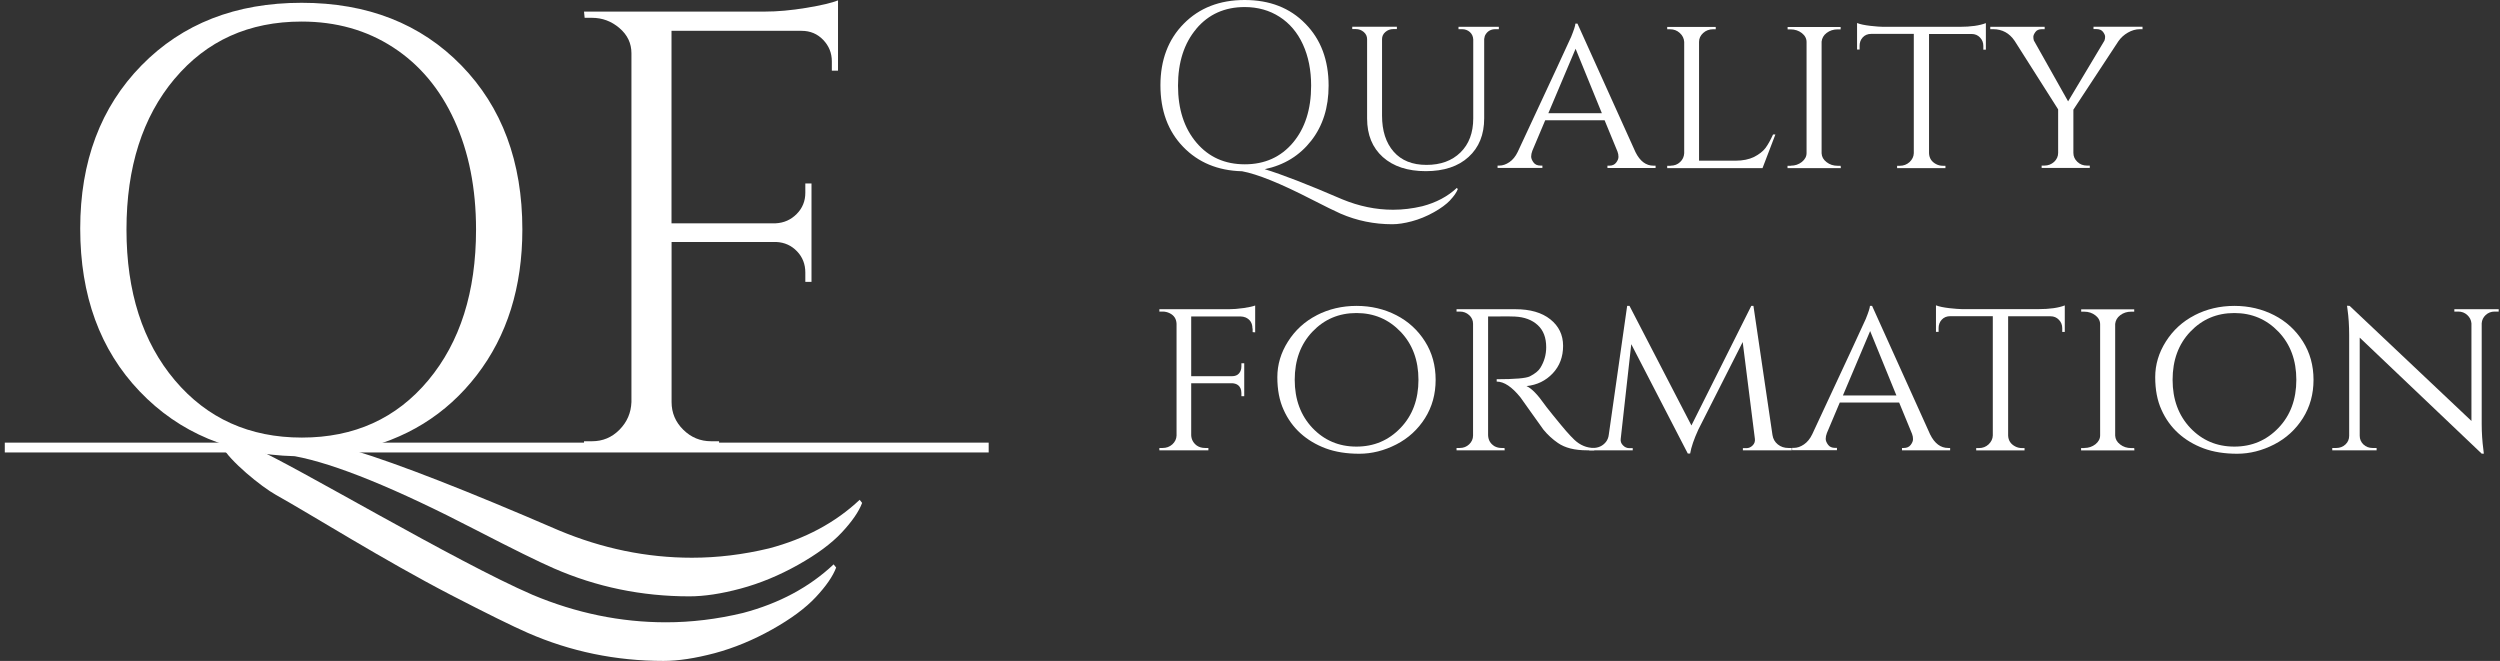 <svg width="261" height="69" viewBox="0 0 261 69" fill="none" xmlns="http://www.w3.org/2000/svg">
<rect x="0" y="0" width="261" height="69" fill="#333333" stroke="none"/>
<path d="M151.411 20.895C151.003 21.324 150.422 21.754 149.667 22.173C148.913 22.592 148.158 22.899 147.393 23.103C146.629 23.308 145.946 23.41 145.354 23.41C143.458 23.41 141.663 23.042 139.961 22.306C139.359 22.04 138.34 21.539 136.902 20.803C133.68 19.147 131.274 18.176 129.673 17.879C127.145 17.818 125.085 16.959 123.515 15.324C121.934 13.688 121.149 11.541 121.149 8.904C121.149 6.266 121.965 4.109 123.586 2.474C125.207 0.828 127.328 0 129.938 0C132.548 0 134.669 0.818 136.28 2.474C137.901 4.12 138.707 6.277 138.707 8.945C138.707 11.224 138.105 13.136 136.892 14.69C135.678 16.244 134.068 17.235 132.039 17.665C133.823 18.206 136.525 19.249 140.144 20.813C141.878 21.529 143.641 21.897 145.436 21.897C146.445 21.897 147.465 21.774 148.495 21.529C149.932 21.151 151.135 20.517 152.094 19.617L152.196 19.74C152.063 20.087 151.798 20.476 151.39 20.905L151.411 20.895ZM124.901 3.005C123.627 4.508 122.985 6.491 122.985 8.945C122.985 11.398 123.627 13.381 124.912 14.894C126.196 16.407 127.879 17.154 129.959 17.154C132.039 17.154 133.721 16.397 134.985 14.894C136.249 13.392 136.882 11.408 136.882 8.945C136.882 7.319 136.596 5.888 136.025 4.641C135.454 3.394 134.638 2.433 133.588 1.758C132.538 1.084 131.325 0.736 129.948 0.736C127.858 0.736 126.176 1.492 124.901 2.995V3.005Z" fill="white"/>
<path d="M156.489 3.047H156.122C155.683 3.047 155.347 3.22 155.123 3.558C155.021 3.701 154.97 3.875 154.949 4.069V12.349C154.949 14.056 154.409 15.396 153.318 16.387C152.237 17.379 150.738 17.869 148.852 17.869C146.966 17.869 145.467 17.379 144.366 16.397C143.275 15.416 142.725 14.077 142.725 12.37V4.089C142.725 3.793 142.612 3.547 142.378 3.343C142.143 3.139 141.868 3.036 141.542 3.036H141.175V2.791H145.834V3.036H145.467C145.141 3.036 144.866 3.139 144.631 3.343C144.397 3.547 144.285 3.793 144.285 4.089V12.073C144.285 13.658 144.692 14.915 145.498 15.835C146.303 16.755 147.445 17.215 148.924 17.215C150.402 17.215 151.585 16.786 152.472 15.917C153.359 15.048 153.807 13.862 153.807 12.359V4.11C153.787 3.803 153.675 3.547 153.451 3.343C153.226 3.149 152.961 3.047 152.635 3.047H152.268V2.801H156.479V3.047H156.489Z" fill="white"/>
<path d="M172.649 17.297H172.843V17.542H167.816V17.297H168.01C168.316 17.297 168.56 17.195 168.723 16.98C168.887 16.765 168.968 16.571 168.968 16.377C168.968 16.183 168.938 16.009 168.866 15.825L167.52 12.554H161.321L159.975 15.743C159.894 15.958 159.853 16.162 159.853 16.346C159.853 16.53 159.935 16.735 160.098 16.959C160.261 17.184 160.506 17.287 160.832 17.287H161.026V17.532H156.346V17.287H156.539C156.886 17.287 157.233 17.164 157.579 16.929C157.926 16.694 158.222 16.336 158.446 15.866C162.025 8.199 163.88 4.191 164.033 3.834C164.309 3.149 164.462 2.689 164.472 2.464H164.686L170.742 15.876C171.211 16.827 171.843 17.297 172.628 17.297H172.649ZM161.648 11.818H167.235L164.492 5.091L161.648 11.818Z" fill="white"/>
<path d="M174.413 17.297C174.8 17.297 175.136 17.174 175.402 16.918C175.677 16.663 175.809 16.356 175.83 15.998V4.375C175.809 4.017 175.656 3.7 175.371 3.445C175.085 3.179 174.749 3.056 174.351 3.056H174.056V2.811H179.123V3.056H178.827C178.44 3.056 178.093 3.189 177.808 3.445C177.522 3.711 177.38 4.017 177.38 4.375V16.775H181.203C181.957 16.775 182.59 16.642 183.12 16.387C183.64 16.121 184.037 15.814 184.313 15.456C184.578 15.099 184.843 14.618 185.108 14.035H185.353L184.007 17.552H174.056V17.307H174.402L174.413 17.297Z" fill="white"/>
<path d="M186.963 17.297C187.402 17.297 187.789 17.164 188.115 16.908C188.442 16.642 188.605 16.336 188.605 15.978V4.385C188.605 4.028 188.442 3.711 188.115 3.455C187.789 3.2 187.392 3.067 186.943 3.067H186.627V2.821H192.163V3.067H191.847C191.409 3.067 191.031 3.189 190.705 3.435C190.379 3.68 190.216 3.987 190.175 4.344V16.008C190.195 16.366 190.359 16.673 190.695 16.928C191.021 17.184 191.409 17.307 191.847 17.307H192.163L192.184 17.552H186.617V17.307H186.963V17.297Z" fill="white"/>
<path d="M201.391 3.517V15.998C201.412 16.509 201.656 16.888 202.125 17.133C202.339 17.246 202.574 17.307 202.839 17.307H203.104V17.552H198.057V17.307H198.353C198.74 17.307 199.077 17.174 199.362 16.918C199.638 16.653 199.791 16.346 199.801 15.988V3.537H195.366C194.988 3.537 194.693 3.66 194.468 3.905C194.244 4.15 194.142 4.447 194.142 4.784V5.173H193.877V2.402C194.203 2.535 194.662 2.627 195.264 2.699C195.855 2.76 196.304 2.801 196.599 2.801H204.583C205.755 2.801 206.673 2.668 207.325 2.413V5.183H207.06V4.794C207.06 4.447 206.948 4.161 206.713 3.915C206.479 3.67 206.194 3.547 205.826 3.547H201.391V3.517Z" fill="white"/>
<path d="M223.71 3.047H223.414C222.976 3.047 222.558 3.169 222.15 3.404C221.742 3.639 221.416 3.936 221.161 4.304L216.461 11.45V15.968C216.461 16.326 216.604 16.643 216.879 16.898C217.154 17.164 217.491 17.287 217.878 17.287H218.174V17.532H213.147V17.287H213.443C213.83 17.287 214.167 17.154 214.452 16.898C214.728 16.632 214.87 16.326 214.87 15.968V11.419L210.333 4.273C209.783 3.455 209.028 3.047 208.08 3.047H207.784V2.801H213.463V3.047H213.168C212.862 3.047 212.627 3.149 212.495 3.343C212.352 3.537 212.281 3.711 212.281 3.844C212.281 3.977 212.301 4.11 212.332 4.222L215.91 10.581L219.703 4.243C219.754 4.11 219.774 3.977 219.774 3.834C219.774 3.691 219.703 3.527 219.56 3.333C219.418 3.139 219.183 3.036 218.857 3.036H218.561V2.791H223.679V3.036L223.71 3.047Z" fill="white"/>
<path d="M130.754 34.297C130.754 33.745 130.52 33.356 130.041 33.142C129.877 33.08 129.704 33.039 129.531 33.039H124.361V39.275H128.623C128.95 39.275 129.194 39.173 129.357 38.979C129.521 38.785 129.602 38.539 129.602 38.243V37.926H129.898V41.361H129.602V41.044C129.602 40.655 129.47 40.359 129.215 40.185C129.072 40.083 128.888 40.032 128.674 40.011H124.361V45.44C124.382 45.879 124.576 46.247 124.953 46.523C125.197 46.687 125.483 46.768 125.809 46.768H126.156V47.014H121.038V46.768H121.384C121.772 46.768 122.108 46.646 122.394 46.39C122.669 46.135 122.822 45.828 122.832 45.47V33.806C122.812 33.295 122.577 32.927 122.118 32.702C121.894 32.59 121.649 32.528 121.384 32.528H121.038V32.283H128.266C128.735 32.283 129.266 32.242 129.837 32.16C130.408 32.078 130.805 31.986 131.04 31.895V34.696L130.775 34.675V34.307L130.754 34.297Z" fill="white"/>
<path d="M137.473 32.906C138.727 32.262 140.114 31.935 141.623 31.935C143.132 31.935 144.518 32.262 145.773 32.906C147.027 33.55 148.026 34.47 148.77 35.646C149.514 36.822 149.881 38.161 149.881 39.653C149.881 41.146 149.514 42.475 148.77 43.66C148.026 44.836 147.027 45.756 145.773 46.4C144.518 47.044 143.224 47.371 141.908 47.371C140.593 47.371 139.421 47.187 138.401 46.809C137.392 46.431 136.515 45.909 135.77 45.235C135.026 44.56 134.435 43.742 134.007 42.781C133.568 41.82 133.354 40.686 133.354 39.377C133.354 38.069 133.721 36.832 134.465 35.656C135.21 34.48 136.209 33.56 137.463 32.916L137.473 32.906ZM137.014 44.672C138.248 45.971 139.777 46.625 141.613 46.625C143.448 46.625 144.977 45.971 146.221 44.672C147.465 43.374 148.087 41.698 148.087 39.653C148.087 37.609 147.465 35.932 146.221 34.634C144.977 33.336 143.448 32.681 141.613 32.681C139.777 32.681 138.248 33.336 137.014 34.634C135.781 35.932 135.169 37.609 135.169 39.653C135.169 41.698 135.791 43.374 137.014 44.672Z" fill="white"/>
<path d="M156.652 33.039H155.357V45.439C155.377 45.95 155.601 46.328 156.04 46.594C156.254 46.706 156.488 46.768 156.754 46.768H157.07L157.09 47.013H152.063V46.768H152.41C152.787 46.768 153.103 46.645 153.379 46.389C153.644 46.134 153.787 45.827 153.787 45.469V33.805C153.787 33.448 153.654 33.141 153.379 32.896C153.103 32.65 152.787 32.528 152.41 32.528H152.063V32.282H158.212C159.751 32.282 160.964 32.63 161.851 33.335C162.738 34.041 163.187 34.961 163.187 36.105C163.187 37.25 162.83 38.211 162.106 38.978C161.382 39.745 160.475 40.194 159.364 40.307C159.884 40.532 160.516 41.176 161.25 42.219C161.23 42.219 161.515 42.576 162.096 43.302C162.677 44.028 163.146 44.58 163.493 44.989C163.84 45.388 164.135 45.694 164.36 45.909C164.961 46.481 165.654 46.768 166.44 46.768V47.013H165.685C164.39 47.013 163.381 46.757 162.647 46.246C162.096 45.868 161.586 45.408 161.128 44.846C161.026 44.713 160.618 44.14 159.894 43.118C159.17 42.096 158.783 41.554 158.732 41.483C157.845 40.389 157.029 39.837 156.254 39.837V39.591C158.171 39.591 159.313 39.489 159.71 39.295C160.251 39.019 160.618 38.722 160.811 38.406C161.219 37.751 161.423 37.026 161.423 36.249C161.423 35.247 161.128 34.48 160.536 33.938C159.945 33.397 159.16 33.1 158.161 33.049C157.722 33.029 157.212 33.029 156.641 33.029L156.652 33.039Z" fill="white"/>
<path d="M186.688 46.768H187.055V47.013H181.957V46.788H182.325C182.569 46.788 182.783 46.697 182.977 46.502C183.161 46.318 183.242 46.093 183.212 45.828L181.937 35.707L177.308 44.846C176.849 45.848 176.564 46.676 176.452 47.351H176.207L170.304 35.932L169.202 45.828C169.172 46.073 169.243 46.298 169.437 46.492C169.621 46.686 169.845 46.788 170.11 46.788H170.457V47.013H165.919V46.768H166.286C166.878 46.768 167.326 46.553 167.663 46.134C167.826 45.92 167.928 45.664 167.959 45.368L169.875 31.935H170.12L176.584 44.417L182.834 31.935H183.059L185.047 45.419C185.108 45.828 185.302 46.155 185.608 46.4C185.913 46.645 186.28 46.768 186.709 46.768H186.688Z" fill="white"/>
<path d="M203.4 46.768H203.594V47.013H198.567V46.768H198.761C199.067 46.768 199.311 46.666 199.474 46.451C199.638 46.236 199.719 46.042 199.719 45.848C199.719 45.654 199.689 45.48 199.617 45.296L198.271 42.025H192.072L190.726 45.214C190.645 45.429 190.604 45.623 190.604 45.817C190.604 46.012 190.686 46.206 190.849 46.431C191.012 46.656 191.257 46.758 191.583 46.758H191.777V47.003H187.097V46.758H187.29C187.637 46.758 187.984 46.635 188.33 46.4C188.677 46.165 188.973 45.807 189.197 45.337C192.776 37.67 194.631 33.663 194.784 33.305C195.06 32.62 195.213 32.16 195.223 31.935H195.447L201.503 45.347C201.972 46.298 202.605 46.768 203.39 46.768H203.4ZM192.399 41.289H197.986L195.243 34.562L192.399 41.289Z" fill="white"/>
<path d="M209.649 32.989V45.471C209.67 45.982 209.915 46.36 210.384 46.605C210.598 46.718 210.832 46.779 211.097 46.779H211.362V47.024H206.315V46.779H206.611C206.999 46.779 207.335 46.646 207.61 46.391C207.886 46.125 208.039 45.818 208.049 45.46V33.009H203.614C203.236 33.009 202.941 33.132 202.716 33.377C202.492 33.623 202.39 33.919 202.39 34.256V34.645H202.115V31.875C202.441 32.007 202.9 32.099 203.501 32.171C204.103 32.232 204.541 32.273 204.837 32.273H212.82C213.993 32.273 214.91 32.14 215.563 31.885V34.655H215.298V34.267C215.298 33.919 215.186 33.633 214.951 33.388C214.717 33.142 214.431 33.019 214.064 33.019H209.629L209.649 32.989Z" fill="white"/>
<path d="M217.612 46.768C218.051 46.768 218.438 46.635 218.764 46.38C219.091 46.114 219.254 45.807 219.254 45.45V33.857C219.254 33.499 219.091 33.182 218.764 32.927C218.438 32.671 218.041 32.538 217.592 32.538H217.276V32.293H222.812V32.538H222.496C222.058 32.538 221.68 32.661 221.354 32.906C221.028 33.152 220.865 33.458 220.824 33.816V45.48C220.844 45.838 221.007 46.145 221.344 46.4C221.67 46.656 222.058 46.778 222.496 46.778H222.812L222.833 47.024H217.266V46.778H217.612V46.768Z" fill="white"/>
<path d="M229.124 32.906C230.378 32.262 231.764 31.935 233.273 31.935C234.782 31.935 236.169 32.262 237.423 32.906C238.677 33.55 239.676 34.47 240.42 35.646C241.165 36.822 241.532 38.161 241.532 39.653C241.532 41.146 241.165 42.475 240.42 43.66C239.676 44.836 238.677 45.756 237.423 46.4C236.169 47.044 234.874 47.371 233.559 47.371C232.243 47.371 231.071 47.187 230.051 46.809C229.042 46.431 228.165 45.909 227.421 45.235C226.677 44.56 226.085 43.742 225.657 42.781C225.219 41.82 225.004 40.686 225.004 39.377C225.004 38.069 225.371 36.832 226.116 35.656C226.86 34.48 227.859 33.56 229.113 32.916L229.124 32.906ZM228.665 44.672C229.898 45.971 231.428 46.625 233.263 46.625C235.098 46.625 236.628 45.971 237.872 44.672C239.115 43.374 239.737 41.698 239.737 39.653C239.737 37.609 239.115 35.932 237.872 34.634C236.628 33.336 235.098 32.681 233.263 32.681C231.428 32.681 229.898 33.336 228.665 34.634C227.431 35.932 226.819 37.609 226.819 39.653C226.819 41.698 227.441 43.374 228.665 44.672Z" fill="white"/>
<path d="M260.435 32.528C260.078 32.528 259.762 32.651 259.507 32.886C259.252 33.121 259.109 33.418 259.089 33.755V44.223C259.089 45.174 259.15 46.073 259.262 46.922L259.313 47.361H259.089L246.354 35.248V45.491C246.354 45.848 246.487 46.155 246.742 46.401C247.007 46.646 247.323 46.769 247.7 46.769H248.118V47.014H243.489V46.769H243.907C244.285 46.769 244.601 46.646 244.866 46.401C245.131 46.155 245.253 45.848 245.253 45.491V34.982C245.253 33.98 245.192 33.091 245.08 32.303L245.029 31.915L245.304 31.936L258.018 43.947V33.755C257.988 33.407 257.835 33.121 257.58 32.886C257.325 32.651 257.009 32.528 256.652 32.528H256.234V32.283H260.863V32.528H260.445H260.435Z" fill="white"/>
<path d="M87.031 58.92C84.499 61.305 81.344 62.996 77.567 63.993C74.863 64.643 72.181 64.968 69.52 64.968C64.799 64.968 60.164 64.014 55.614 62.107C47.524 58.61 30.886 48.667 26.444 46.717C24.978 46.074 27.646 47.779 26.444 46.717C24.584 45.076 26.201 45.293 25.092 44.708C23.347 43.783 25.908 45.286 25.65 45.228C25.006 45.084 26.037 45.575 25.214 45.589C23.504 45.755 24.634 45.257 23.347 45.228C23.225 45.228 23.14 45.365 23.211 45.467C23.848 46.334 22.031 44.318 23.182 46.594C23.941 48.089 27.267 50.813 28.819 51.673C32.581 53.776 40.035 58.465 47.059 62.107C50.836 64.058 53.519 65.38 55.106 66.074C59.57 68.025 64.291 69 69.27 69C70.815 69 72.596 68.725 74.613 68.191C76.63 67.649 78.626 66.825 80.6 65.72C82.574 64.614 84.098 63.487 85.171 62.338C86.244 61.189 86.952 60.163 87.295 59.253L87.038 58.928L87.031 58.92Z" fill="white"/>
<path d="M103.218 46.211H0.5V47.237H103.218V46.211Z" fill="white"/>
<path d="M87.875 55.597C86.802 56.746 85.278 57.873 83.304 58.978C81.33 60.084 79.334 60.908 77.317 61.45C75.3 61.991 73.519 62.259 71.973 62.259C66.995 62.259 62.274 61.283 57.81 59.332C56.222 58.639 53.54 57.316 49.763 55.366C41.308 50.987 34.978 48.407 30.772 47.627C24.119 47.454 18.726 45.199 14.584 40.864C10.443 36.529 8.375 30.864 8.375 23.862C8.375 16.861 10.507 11.181 14.777 6.824C19.048 2.467 24.62 0.292 31.487 0.292C38.354 0.292 43.912 2.467 48.161 6.824C52.41 11.181 54.534 16.897 54.534 23.956C54.534 29.982 52.946 35.055 49.77 39.173C46.594 43.292 42.345 45.915 37.023 47.042C41.702 48.472 48.805 51.247 58.333 55.366C62.882 57.273 67.517 58.227 72.238 58.227C74.899 58.227 77.581 57.902 80.285 57.252C84.062 56.254 87.217 54.563 89.749 52.179L90.006 52.504C89.663 53.415 88.955 54.441 87.882 55.59L87.875 55.597ZM18.225 8.226C14.878 12.215 13.204 17.46 13.204 23.963C13.204 30.466 14.885 35.712 18.254 39.701C21.623 43.689 26.044 45.683 31.516 45.683C36.988 45.683 41.387 43.689 44.713 39.701C48.039 35.712 49.699 30.466 49.699 23.963C49.699 19.671 48.948 15.878 47.446 12.583C45.943 9.288 43.812 6.745 41.044 4.946C38.275 3.147 35.092 2.251 31.487 2.251C25.994 2.251 21.573 4.245 18.225 8.233V8.226Z" fill="white"/>
<path d="M87.488 1.918V7.381H86.844V6.405C86.844 5.538 86.544 4.794 85.943 4.165C85.342 3.537 84.591 3.219 83.69 3.219H70.106V23.313H80.986C81.844 23.27 82.574 22.945 83.175 22.338C83.776 21.731 84.076 20.994 84.076 20.127V19.151H84.72V29.426H84.076V28.45C84.076 27.583 83.79 26.846 83.211 26.239C82.631 25.632 81.909 25.307 81.058 25.264H70.113V41.977C70.113 43.104 70.521 44.065 71.337 44.867C72.152 45.669 73.118 46.066 74.234 46.066H75.07V46.717H60.972V46.066H61.809C62.925 46.066 63.876 45.669 64.67 44.867C65.464 44.065 65.879 43.104 65.922 41.977V5.56C65.922 4.519 65.507 3.645 64.67 2.93C63.833 2.214 62.874 1.86 61.809 1.86H61.036L60.972 1.21H79.834C81.165 1.21 82.61 1.08 84.176 0.82C85.743 0.56 86.844 0.3 87.488 0.04V1.925V1.918Z" fill="white"/>
</svg>
